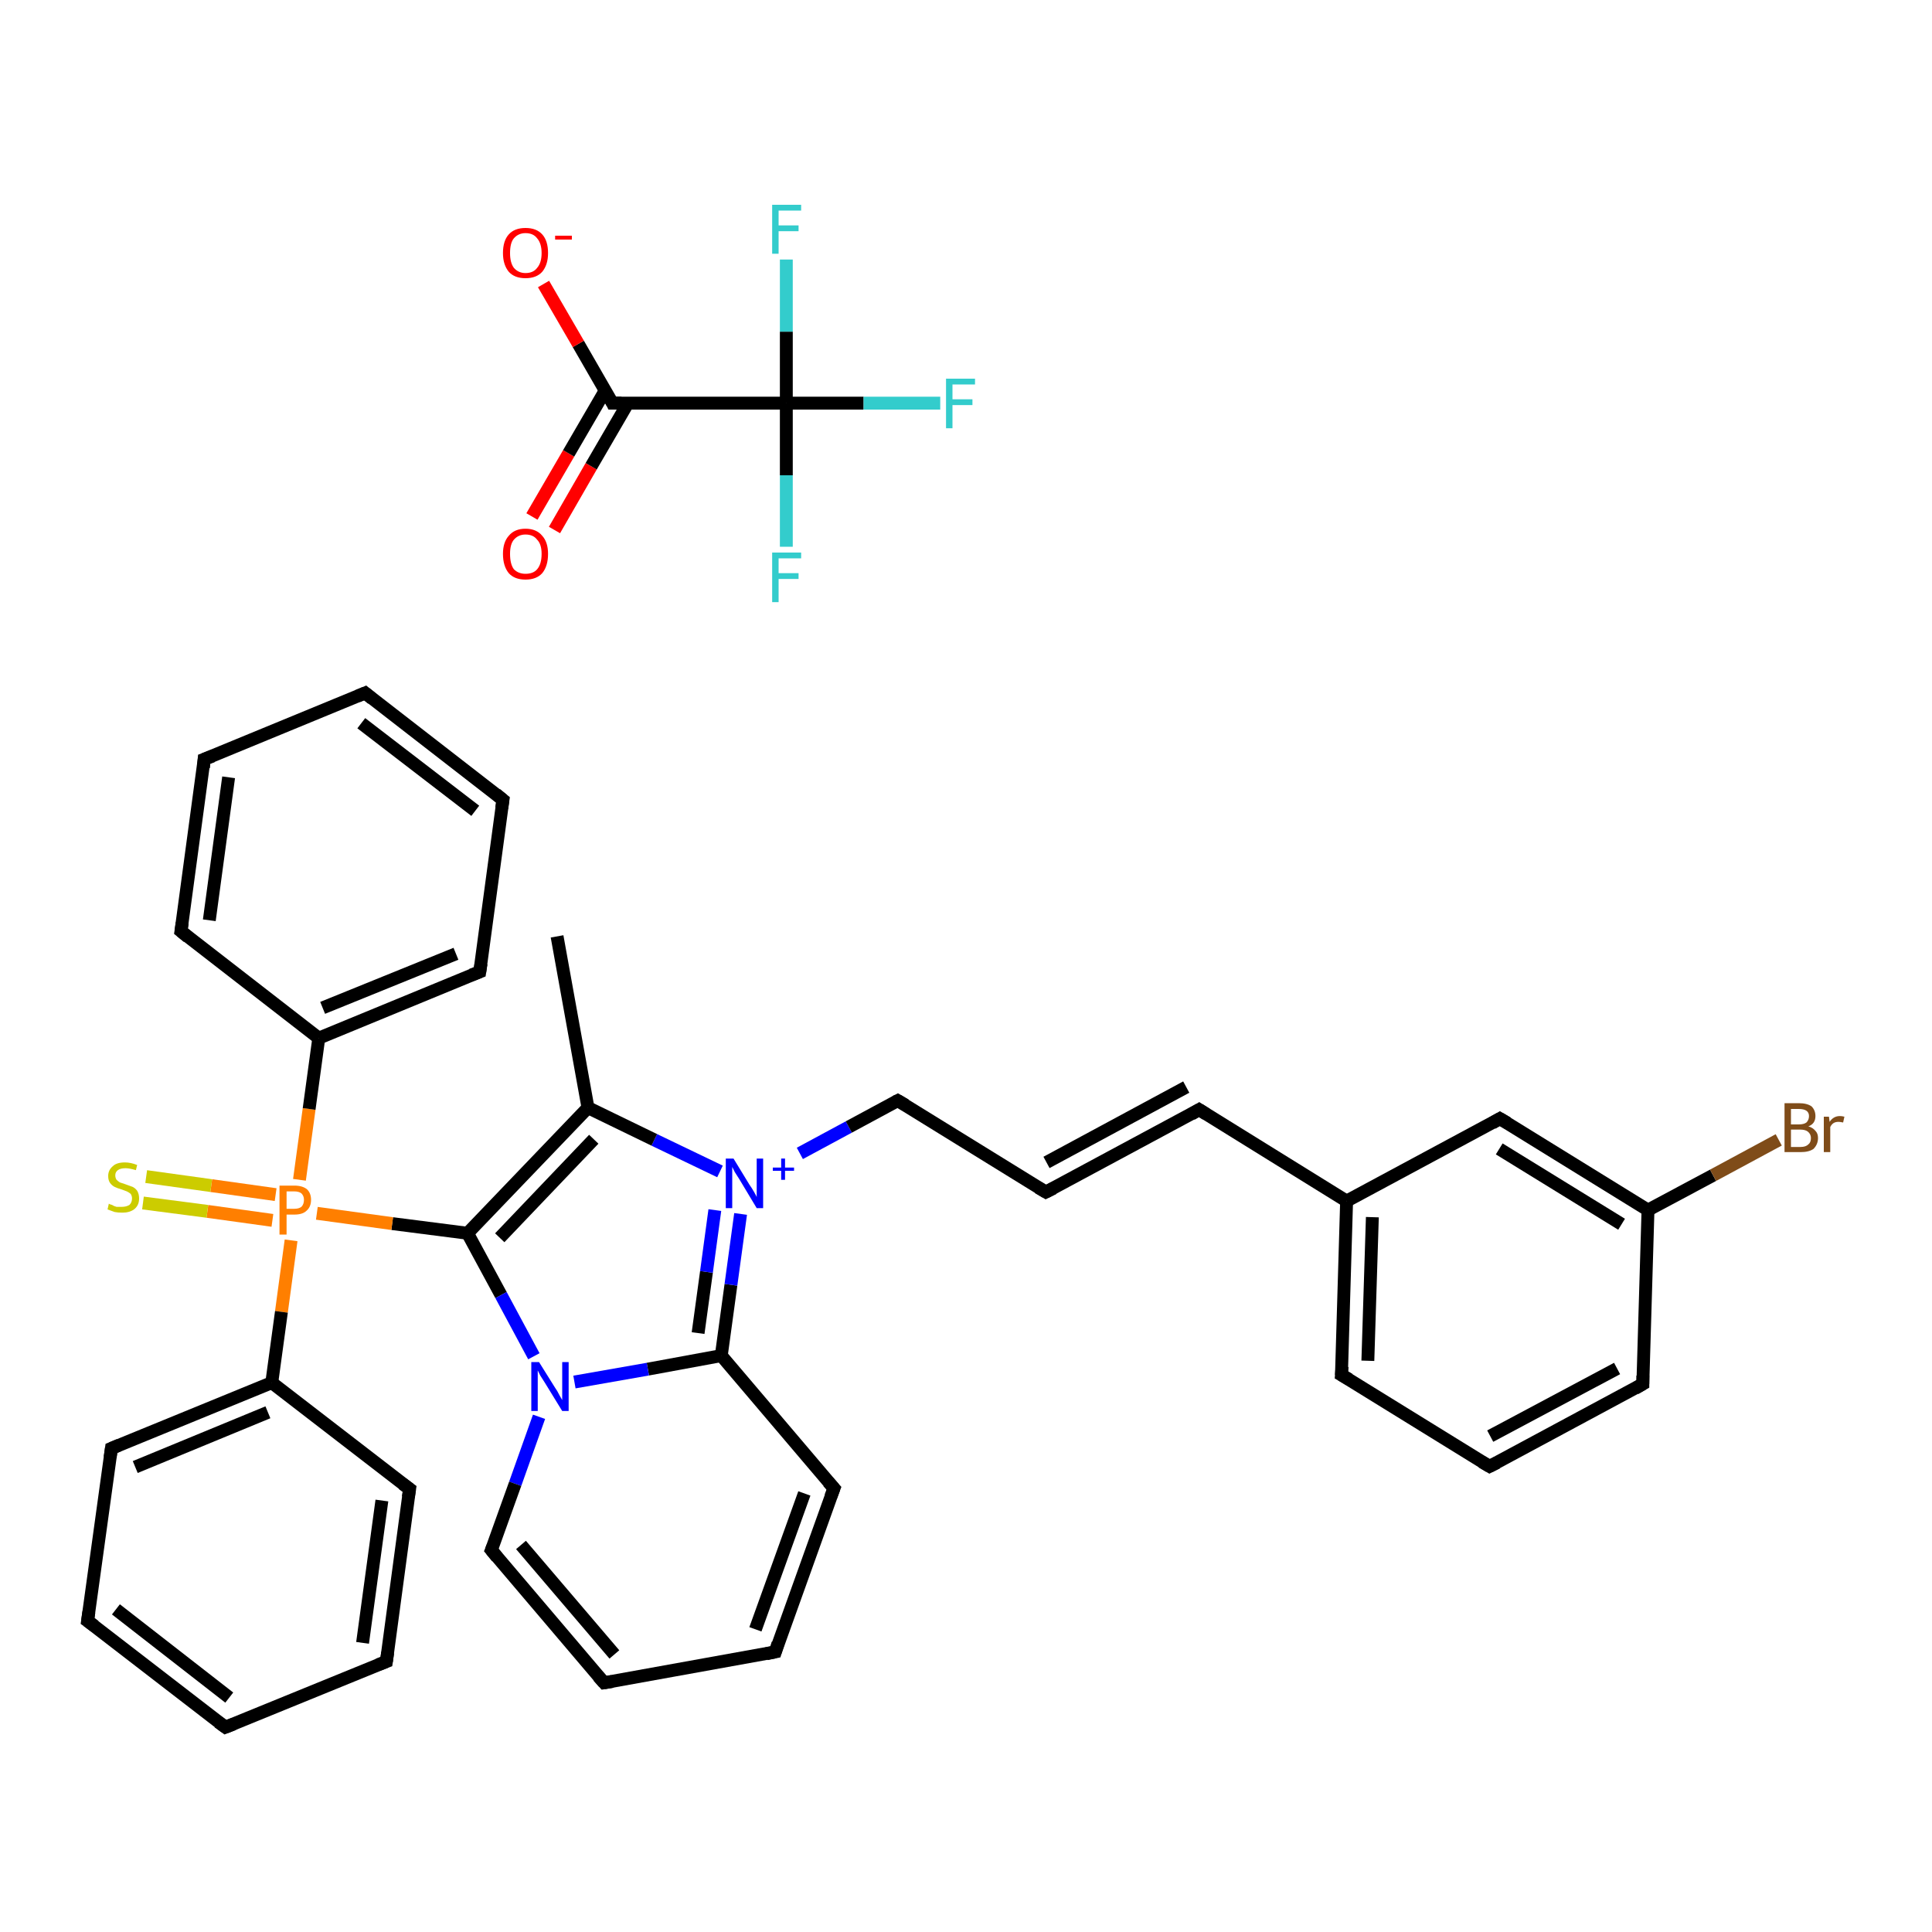<?xml version='1.0' encoding='iso-8859-1'?>
<svg version='1.1' baseProfile='full'
              xmlns='http://www.w3.org/2000/svg'
                      xmlns:rdkit='http://www.rdkit.org/xml'
                      xmlns:xlink='http://www.w3.org/1999/xlink'
                  xml:space='preserve'
width='300px' height='300px' viewBox='0 0 300 300'>
<!-- END OF HEADER -->
<rect style='opacity:1.0;fill:#FFFFFF;stroke:none' width='300.0' height='300.0' x='0.0' y='0.0'> </rect>
<path class='bond-0 atom-0 atom-1' d='M 86.5,145.4 L 91.3,172.0' style='fill:none;fill-rule:evenodd;stroke:#000000;stroke-width:2.0px;stroke-linecap:butt;stroke-linejoin:miter;stroke-opacity:1' />
<path class='bond-1 atom-1 atom-2' d='M 91.3,172.0 L 72.6,191.5' style='fill:none;fill-rule:evenodd;stroke:#000000;stroke-width:2.0px;stroke-linecap:butt;stroke-linejoin:miter;stroke-opacity:1' />
<path class='bond-1 atom-1 atom-2' d='M 92.2,176.9 L 77.6,192.2' style='fill:none;fill-rule:evenodd;stroke:#000000;stroke-width:2.0px;stroke-linecap:butt;stroke-linejoin:miter;stroke-opacity:1' />
<path class='bond-2 atom-2 atom-3' d='M 72.6,191.5 L 60.9,190.0' style='fill:none;fill-rule:evenodd;stroke:#000000;stroke-width:2.0px;stroke-linecap:butt;stroke-linejoin:miter;stroke-opacity:1' />
<path class='bond-2 atom-2 atom-3' d='M 60.9,190.0 L 49.2,188.4' style='fill:none;fill-rule:evenodd;stroke:#FF7F00;stroke-width:2.0px;stroke-linecap:butt;stroke-linejoin:miter;stroke-opacity:1' />
<path class='bond-3 atom-3 atom-4' d='M 42.8,185.5 L 32.8,184.1' style='fill:none;fill-rule:evenodd;stroke:#FF7F00;stroke-width:2.0px;stroke-linecap:butt;stroke-linejoin:miter;stroke-opacity:1' />
<path class='bond-3 atom-3 atom-4' d='M 32.8,184.1 L 22.7,182.7' style='fill:none;fill-rule:evenodd;stroke:#CCCC00;stroke-width:2.0px;stroke-linecap:butt;stroke-linejoin:miter;stroke-opacity:1' />
<path class='bond-3 atom-3 atom-4' d='M 42.3,189.5 L 32.2,188.1' style='fill:none;fill-rule:evenodd;stroke:#FF7F00;stroke-width:2.0px;stroke-linecap:butt;stroke-linejoin:miter;stroke-opacity:1' />
<path class='bond-3 atom-3 atom-4' d='M 32.2,188.1 L 22.2,186.8' style='fill:none;fill-rule:evenodd;stroke:#CCCC00;stroke-width:2.0px;stroke-linecap:butt;stroke-linejoin:miter;stroke-opacity:1' />
<path class='bond-4 atom-3 atom-5' d='M 45.2,192.6 L 43.7,203.7' style='fill:none;fill-rule:evenodd;stroke:#FF7F00;stroke-width:2.0px;stroke-linecap:butt;stroke-linejoin:miter;stroke-opacity:1' />
<path class='bond-4 atom-3 atom-5' d='M 43.7,203.7 L 42.2,214.7' style='fill:none;fill-rule:evenodd;stroke:#000000;stroke-width:2.0px;stroke-linecap:butt;stroke-linejoin:miter;stroke-opacity:1' />
<path class='bond-5 atom-5 atom-6' d='M 42.2,214.7 L 17.3,224.9' style='fill:none;fill-rule:evenodd;stroke:#000000;stroke-width:2.0px;stroke-linecap:butt;stroke-linejoin:miter;stroke-opacity:1' />
<path class='bond-5 atom-5 atom-6' d='M 41.6,219.3 L 21.0,227.8' style='fill:none;fill-rule:evenodd;stroke:#000000;stroke-width:2.0px;stroke-linecap:butt;stroke-linejoin:miter;stroke-opacity:1' />
<path class='bond-6 atom-6 atom-7' d='M 17.3,224.9 L 13.6,251.7' style='fill:none;fill-rule:evenodd;stroke:#000000;stroke-width:2.0px;stroke-linecap:butt;stroke-linejoin:miter;stroke-opacity:1' />
<path class='bond-7 atom-7 atom-8' d='M 13.6,251.7 L 35.0,268.2' style='fill:none;fill-rule:evenodd;stroke:#000000;stroke-width:2.0px;stroke-linecap:butt;stroke-linejoin:miter;stroke-opacity:1' />
<path class='bond-7 atom-7 atom-8' d='M 18.0,249.9 L 35.6,263.6' style='fill:none;fill-rule:evenodd;stroke:#000000;stroke-width:2.0px;stroke-linecap:butt;stroke-linejoin:miter;stroke-opacity:1' />
<path class='bond-8 atom-8 atom-9' d='M 35.0,268.2 L 60.0,258.0' style='fill:none;fill-rule:evenodd;stroke:#000000;stroke-width:2.0px;stroke-linecap:butt;stroke-linejoin:miter;stroke-opacity:1' />
<path class='bond-9 atom-9 atom-10' d='M 60.0,258.0 L 63.6,231.2' style='fill:none;fill-rule:evenodd;stroke:#000000;stroke-width:2.0px;stroke-linecap:butt;stroke-linejoin:miter;stroke-opacity:1' />
<path class='bond-9 atom-9 atom-10' d='M 56.3,255.1 L 59.3,233.0' style='fill:none;fill-rule:evenodd;stroke:#000000;stroke-width:2.0px;stroke-linecap:butt;stroke-linejoin:miter;stroke-opacity:1' />
<path class='bond-10 atom-3 atom-11' d='M 46.5,183.2 L 48.0,172.2' style='fill:none;fill-rule:evenodd;stroke:#FF7F00;stroke-width:2.0px;stroke-linecap:butt;stroke-linejoin:miter;stroke-opacity:1' />
<path class='bond-10 atom-3 atom-11' d='M 48.0,172.2 L 49.5,161.2' style='fill:none;fill-rule:evenodd;stroke:#000000;stroke-width:2.0px;stroke-linecap:butt;stroke-linejoin:miter;stroke-opacity:1' />
<path class='bond-11 atom-11 atom-12' d='M 49.5,161.2 L 74.5,150.9' style='fill:none;fill-rule:evenodd;stroke:#000000;stroke-width:2.0px;stroke-linecap:butt;stroke-linejoin:miter;stroke-opacity:1' />
<path class='bond-11 atom-11 atom-12' d='M 50.1,156.5 L 70.8,148.1' style='fill:none;fill-rule:evenodd;stroke:#000000;stroke-width:2.0px;stroke-linecap:butt;stroke-linejoin:miter;stroke-opacity:1' />
<path class='bond-12 atom-12 atom-13' d='M 74.5,150.9 L 78.1,124.2' style='fill:none;fill-rule:evenodd;stroke:#000000;stroke-width:2.0px;stroke-linecap:butt;stroke-linejoin:miter;stroke-opacity:1' />
<path class='bond-13 atom-13 atom-14' d='M 78.1,124.2 L 56.7,107.6' style='fill:none;fill-rule:evenodd;stroke:#000000;stroke-width:2.0px;stroke-linecap:butt;stroke-linejoin:miter;stroke-opacity:1' />
<path class='bond-13 atom-13 atom-14' d='M 73.8,125.9 L 56.1,112.3' style='fill:none;fill-rule:evenodd;stroke:#000000;stroke-width:2.0px;stroke-linecap:butt;stroke-linejoin:miter;stroke-opacity:1' />
<path class='bond-14 atom-14 atom-15' d='M 56.7,107.6 L 31.7,117.9' style='fill:none;fill-rule:evenodd;stroke:#000000;stroke-width:2.0px;stroke-linecap:butt;stroke-linejoin:miter;stroke-opacity:1' />
<path class='bond-15 atom-15 atom-16' d='M 31.7,117.9 L 28.1,144.6' style='fill:none;fill-rule:evenodd;stroke:#000000;stroke-width:2.0px;stroke-linecap:butt;stroke-linejoin:miter;stroke-opacity:1' />
<path class='bond-15 atom-15 atom-16' d='M 35.5,120.7 L 32.5,142.9' style='fill:none;fill-rule:evenodd;stroke:#000000;stroke-width:2.0px;stroke-linecap:butt;stroke-linejoin:miter;stroke-opacity:1' />
<path class='bond-16 atom-2 atom-17' d='M 72.6,191.5 L 77.8,201.1' style='fill:none;fill-rule:evenodd;stroke:#000000;stroke-width:2.0px;stroke-linecap:butt;stroke-linejoin:miter;stroke-opacity:1' />
<path class='bond-16 atom-2 atom-17' d='M 77.8,201.1 L 82.9,210.6' style='fill:none;fill-rule:evenodd;stroke:#0000FF;stroke-width:2.0px;stroke-linecap:butt;stroke-linejoin:miter;stroke-opacity:1' />
<path class='bond-17 atom-17 atom-18' d='M 83.7,220.0 L 80.0,230.4' style='fill:none;fill-rule:evenodd;stroke:#0000FF;stroke-width:2.0px;stroke-linecap:butt;stroke-linejoin:miter;stroke-opacity:1' />
<path class='bond-17 atom-17 atom-18' d='M 80.0,230.4 L 76.3,240.7' style='fill:none;fill-rule:evenodd;stroke:#000000;stroke-width:2.0px;stroke-linecap:butt;stroke-linejoin:miter;stroke-opacity:1' />
<path class='bond-18 atom-18 atom-19' d='M 76.3,240.7 L 93.8,261.3' style='fill:none;fill-rule:evenodd;stroke:#000000;stroke-width:2.0px;stroke-linecap:butt;stroke-linejoin:miter;stroke-opacity:1' />
<path class='bond-18 atom-18 atom-19' d='M 80.9,239.9 L 95.4,256.9' style='fill:none;fill-rule:evenodd;stroke:#000000;stroke-width:2.0px;stroke-linecap:butt;stroke-linejoin:miter;stroke-opacity:1' />
<path class='bond-19 atom-19 atom-20' d='M 93.8,261.3 L 120.4,256.5' style='fill:none;fill-rule:evenodd;stroke:#000000;stroke-width:2.0px;stroke-linecap:butt;stroke-linejoin:miter;stroke-opacity:1' />
<path class='bond-20 atom-20 atom-21' d='M 120.4,256.5 L 129.5,231.1' style='fill:none;fill-rule:evenodd;stroke:#000000;stroke-width:2.0px;stroke-linecap:butt;stroke-linejoin:miter;stroke-opacity:1' />
<path class='bond-20 atom-20 atom-21' d='M 117.3,253.0 L 124.9,231.9' style='fill:none;fill-rule:evenodd;stroke:#000000;stroke-width:2.0px;stroke-linecap:butt;stroke-linejoin:miter;stroke-opacity:1' />
<path class='bond-21 atom-21 atom-22' d='M 129.5,231.1 L 112.0,210.5' style='fill:none;fill-rule:evenodd;stroke:#000000;stroke-width:2.0px;stroke-linecap:butt;stroke-linejoin:miter;stroke-opacity:1' />
<path class='bond-22 atom-22 atom-23' d='M 112.0,210.5 L 113.5,199.5' style='fill:none;fill-rule:evenodd;stroke:#000000;stroke-width:2.0px;stroke-linecap:butt;stroke-linejoin:miter;stroke-opacity:1' />
<path class='bond-22 atom-22 atom-23' d='M 113.5,199.5 L 115.0,188.5' style='fill:none;fill-rule:evenodd;stroke:#0000FF;stroke-width:2.0px;stroke-linecap:butt;stroke-linejoin:miter;stroke-opacity:1' />
<path class='bond-22 atom-22 atom-23' d='M 108.4,207.0 L 109.7,197.5' style='fill:none;fill-rule:evenodd;stroke:#000000;stroke-width:2.0px;stroke-linecap:butt;stroke-linejoin:miter;stroke-opacity:1' />
<path class='bond-22 atom-22 atom-23' d='M 109.7,197.5 L 111.0,187.9' style='fill:none;fill-rule:evenodd;stroke:#0000FF;stroke-width:2.0px;stroke-linecap:butt;stroke-linejoin:miter;stroke-opacity:1' />
<path class='bond-23 atom-23 atom-24' d='M 124.2,179.1 L 131.8,175.0' style='fill:none;fill-rule:evenodd;stroke:#0000FF;stroke-width:2.0px;stroke-linecap:butt;stroke-linejoin:miter;stroke-opacity:1' />
<path class='bond-23 atom-23 atom-24' d='M 131.8,175.0 L 139.4,170.9' style='fill:none;fill-rule:evenodd;stroke:#000000;stroke-width:2.0px;stroke-linecap:butt;stroke-linejoin:miter;stroke-opacity:1' />
<path class='bond-24 atom-24 atom-25' d='M 139.4,170.9 L 162.4,185.1' style='fill:none;fill-rule:evenodd;stroke:#000000;stroke-width:2.0px;stroke-linecap:butt;stroke-linejoin:miter;stroke-opacity:1' />
<path class='bond-25 atom-25 atom-26' d='M 162.4,185.1 L 186.2,172.3' style='fill:none;fill-rule:evenodd;stroke:#000000;stroke-width:2.0px;stroke-linecap:butt;stroke-linejoin:miter;stroke-opacity:1' />
<path class='bond-25 atom-25 atom-26' d='M 162.5,180.5 L 184.2,168.8' style='fill:none;fill-rule:evenodd;stroke:#000000;stroke-width:2.0px;stroke-linecap:butt;stroke-linejoin:miter;stroke-opacity:1' />
<path class='bond-26 atom-26 atom-27' d='M 186.2,172.3 L 209.1,186.5' style='fill:none;fill-rule:evenodd;stroke:#000000;stroke-width:2.0px;stroke-linecap:butt;stroke-linejoin:miter;stroke-opacity:1' />
<path class='bond-27 atom-27 atom-28' d='M 209.1,186.5 L 208.3,213.5' style='fill:none;fill-rule:evenodd;stroke:#000000;stroke-width:2.0px;stroke-linecap:butt;stroke-linejoin:miter;stroke-opacity:1' />
<path class='bond-27 atom-27 atom-28' d='M 213.1,189.0 L 212.4,211.3' style='fill:none;fill-rule:evenodd;stroke:#000000;stroke-width:2.0px;stroke-linecap:butt;stroke-linejoin:miter;stroke-opacity:1' />
<path class='bond-28 atom-28 atom-29' d='M 208.3,213.5 L 231.3,227.7' style='fill:none;fill-rule:evenodd;stroke:#000000;stroke-width:2.0px;stroke-linecap:butt;stroke-linejoin:miter;stroke-opacity:1' />
<path class='bond-29 atom-29 atom-30' d='M 231.3,227.7 L 255.1,214.9' style='fill:none;fill-rule:evenodd;stroke:#000000;stroke-width:2.0px;stroke-linecap:butt;stroke-linejoin:miter;stroke-opacity:1' />
<path class='bond-29 atom-29 atom-30' d='M 231.4,223.0 L 251.1,212.5' style='fill:none;fill-rule:evenodd;stroke:#000000;stroke-width:2.0px;stroke-linecap:butt;stroke-linejoin:miter;stroke-opacity:1' />
<path class='bond-30 atom-30 atom-31' d='M 255.1,214.9 L 255.9,187.9' style='fill:none;fill-rule:evenodd;stroke:#000000;stroke-width:2.0px;stroke-linecap:butt;stroke-linejoin:miter;stroke-opacity:1' />
<path class='bond-31 atom-31 atom-32' d='M 255.9,187.9 L 266.0,182.5' style='fill:none;fill-rule:evenodd;stroke:#000000;stroke-width:2.0px;stroke-linecap:butt;stroke-linejoin:miter;stroke-opacity:1' />
<path class='bond-31 atom-31 atom-32' d='M 266.0,182.5 L 276.2,177.0' style='fill:none;fill-rule:evenodd;stroke:#7F4C19;stroke-width:2.0px;stroke-linecap:butt;stroke-linejoin:miter;stroke-opacity:1' />
<path class='bond-32 atom-31 atom-33' d='M 255.9,187.9 L 232.9,173.7' style='fill:none;fill-rule:evenodd;stroke:#000000;stroke-width:2.0px;stroke-linecap:butt;stroke-linejoin:miter;stroke-opacity:1' />
<path class='bond-32 atom-31 atom-33' d='M 251.8,190.1 L 232.8,178.4' style='fill:none;fill-rule:evenodd;stroke:#000000;stroke-width:2.0px;stroke-linecap:butt;stroke-linejoin:miter;stroke-opacity:1' />
<path class='bond-33 atom-34 atom-35' d='M 82.6,80.2 L 88.3,70.4' style='fill:none;fill-rule:evenodd;stroke:#FF0000;stroke-width:2.0px;stroke-linecap:butt;stroke-linejoin:miter;stroke-opacity:1' />
<path class='bond-33 atom-34 atom-35' d='M 88.3,70.4 L 94.0,60.6' style='fill:none;fill-rule:evenodd;stroke:#000000;stroke-width:2.0px;stroke-linecap:butt;stroke-linejoin:miter;stroke-opacity:1' />
<path class='bond-33 atom-34 atom-35' d='M 86.1,82.3 L 91.8,72.4' style='fill:none;fill-rule:evenodd;stroke:#FF0000;stroke-width:2.0px;stroke-linecap:butt;stroke-linejoin:miter;stroke-opacity:1' />
<path class='bond-33 atom-34 atom-35' d='M 91.8,72.4 L 97.5,62.6' style='fill:none;fill-rule:evenodd;stroke:#000000;stroke-width:2.0px;stroke-linecap:butt;stroke-linejoin:miter;stroke-opacity:1' />
<path class='bond-34 atom-35 atom-36' d='M 95.1,62.6 L 89.8,53.4' style='fill:none;fill-rule:evenodd;stroke:#000000;stroke-width:2.0px;stroke-linecap:butt;stroke-linejoin:miter;stroke-opacity:1' />
<path class='bond-34 atom-35 atom-36' d='M 89.8,53.4 L 84.4,44.1' style='fill:none;fill-rule:evenodd;stroke:#FF0000;stroke-width:2.0px;stroke-linecap:butt;stroke-linejoin:miter;stroke-opacity:1' />
<path class='bond-35 atom-35 atom-37' d='M 95.1,62.6 L 122.1,62.6' style='fill:none;fill-rule:evenodd;stroke:#000000;stroke-width:2.0px;stroke-linecap:butt;stroke-linejoin:miter;stroke-opacity:1' />
<path class='bond-36 atom-37 atom-38' d='M 122.1,62.6 L 134.1,62.6' style='fill:none;fill-rule:evenodd;stroke:#000000;stroke-width:2.0px;stroke-linecap:butt;stroke-linejoin:miter;stroke-opacity:1' />
<path class='bond-36 atom-37 atom-38' d='M 134.1,62.6 L 146.0,62.6' style='fill:none;fill-rule:evenodd;stroke:#33CCCC;stroke-width:2.0px;stroke-linecap:butt;stroke-linejoin:miter;stroke-opacity:1' />
<path class='bond-37 atom-37 atom-39' d='M 122.1,62.6 L 122.1,73.8' style='fill:none;fill-rule:evenodd;stroke:#000000;stroke-width:2.0px;stroke-linecap:butt;stroke-linejoin:miter;stroke-opacity:1' />
<path class='bond-37 atom-37 atom-39' d='M 122.1,73.8 L 122.1,84.9' style='fill:none;fill-rule:evenodd;stroke:#33CCCC;stroke-width:2.0px;stroke-linecap:butt;stroke-linejoin:miter;stroke-opacity:1' />
<path class='bond-38 atom-37 atom-40' d='M 122.1,62.6 L 122.1,51.5' style='fill:none;fill-rule:evenodd;stroke:#000000;stroke-width:2.0px;stroke-linecap:butt;stroke-linejoin:miter;stroke-opacity:1' />
<path class='bond-38 atom-37 atom-40' d='M 122.1,51.5 L 122.1,40.3' style='fill:none;fill-rule:evenodd;stroke:#33CCCC;stroke-width:2.0px;stroke-linecap:butt;stroke-linejoin:miter;stroke-opacity:1' />
<path class='bond-39 atom-23 atom-1' d='M 111.8,181.9 L 101.6,177.0' style='fill:none;fill-rule:evenodd;stroke:#0000FF;stroke-width:2.0px;stroke-linecap:butt;stroke-linejoin:miter;stroke-opacity:1' />
<path class='bond-39 atom-23 atom-1' d='M 101.6,177.0 L 91.3,172.0' style='fill:none;fill-rule:evenodd;stroke:#000000;stroke-width:2.0px;stroke-linecap:butt;stroke-linejoin:miter;stroke-opacity:1' />
<path class='bond-40 atom-33 atom-27' d='M 232.9,173.7 L 209.1,186.5' style='fill:none;fill-rule:evenodd;stroke:#000000;stroke-width:2.0px;stroke-linecap:butt;stroke-linejoin:miter;stroke-opacity:1' />
<path class='bond-41 atom-10 atom-5' d='M 63.6,231.2 L 42.2,214.7' style='fill:none;fill-rule:evenodd;stroke:#000000;stroke-width:2.0px;stroke-linecap:butt;stroke-linejoin:miter;stroke-opacity:1' />
<path class='bond-42 atom-16 atom-11' d='M 28.1,144.6 L 49.5,161.2' style='fill:none;fill-rule:evenodd;stroke:#000000;stroke-width:2.0px;stroke-linecap:butt;stroke-linejoin:miter;stroke-opacity:1' />
<path class='bond-43 atom-22 atom-17' d='M 112.0,210.5 L 100.6,212.6' style='fill:none;fill-rule:evenodd;stroke:#000000;stroke-width:2.0px;stroke-linecap:butt;stroke-linejoin:miter;stroke-opacity:1' />
<path class='bond-43 atom-22 atom-17' d='M 100.6,212.6 L 89.2,214.6' style='fill:none;fill-rule:evenodd;stroke:#0000FF;stroke-width:2.0px;stroke-linecap:butt;stroke-linejoin:miter;stroke-opacity:1' />
<path d='M 18.5,224.4 L 17.3,224.9 L 17.1,226.3' style='fill:none;stroke:#000000;stroke-width:2.0px;stroke-linecap:butt;stroke-linejoin:miter;stroke-opacity:1;' />
<path d='M 13.8,250.3 L 13.6,251.7 L 14.7,252.5' style='fill:none;stroke:#000000;stroke-width:2.0px;stroke-linecap:butt;stroke-linejoin:miter;stroke-opacity:1;' />
<path d='M 33.9,267.4 L 35.0,268.2 L 36.3,267.7' style='fill:none;stroke:#000000;stroke-width:2.0px;stroke-linecap:butt;stroke-linejoin:miter;stroke-opacity:1;' />
<path d='M 58.7,258.5 L 60.0,258.0 L 60.2,256.6' style='fill:none;stroke:#000000;stroke-width:2.0px;stroke-linecap:butt;stroke-linejoin:miter;stroke-opacity:1;' />
<path d='M 63.4,232.5 L 63.6,231.2 L 62.5,230.4' style='fill:none;stroke:#000000;stroke-width:2.0px;stroke-linecap:butt;stroke-linejoin:miter;stroke-opacity:1;' />
<path d='M 73.2,151.4 L 74.5,150.9 L 74.7,149.6' style='fill:none;stroke:#000000;stroke-width:2.0px;stroke-linecap:butt;stroke-linejoin:miter;stroke-opacity:1;' />
<path d='M 77.9,125.5 L 78.1,124.2 L 77.0,123.3' style='fill:none;stroke:#000000;stroke-width:2.0px;stroke-linecap:butt;stroke-linejoin:miter;stroke-opacity:1;' />
<path d='M 57.8,108.5 L 56.7,107.6 L 55.5,108.1' style='fill:none;stroke:#000000;stroke-width:2.0px;stroke-linecap:butt;stroke-linejoin:miter;stroke-opacity:1;' />
<path d='M 33.0,117.4 L 31.7,117.9 L 31.6,119.2' style='fill:none;stroke:#000000;stroke-width:2.0px;stroke-linecap:butt;stroke-linejoin:miter;stroke-opacity:1;' />
<path d='M 28.3,143.3 L 28.1,144.6 L 29.2,145.5' style='fill:none;stroke:#000000;stroke-width:2.0px;stroke-linecap:butt;stroke-linejoin:miter;stroke-opacity:1;' />
<path d='M 76.5,240.2 L 76.3,240.7 L 77.2,241.8' style='fill:none;stroke:#000000;stroke-width:2.0px;stroke-linecap:butt;stroke-linejoin:miter;stroke-opacity:1;' />
<path d='M 92.9,260.3 L 93.8,261.3 L 95.1,261.1' style='fill:none;stroke:#000000;stroke-width:2.0px;stroke-linecap:butt;stroke-linejoin:miter;stroke-opacity:1;' />
<path d='M 119.0,256.8 L 120.4,256.5 L 120.8,255.2' style='fill:none;stroke:#000000;stroke-width:2.0px;stroke-linecap:butt;stroke-linejoin:miter;stroke-opacity:1;' />
<path d='M 129.0,232.4 L 129.5,231.1 L 128.6,230.1' style='fill:none;stroke:#000000;stroke-width:2.0px;stroke-linecap:butt;stroke-linejoin:miter;stroke-opacity:1;' />
<path d='M 139.0,171.1 L 139.4,170.9 L 140.6,171.6' style='fill:none;stroke:#000000;stroke-width:2.0px;stroke-linecap:butt;stroke-linejoin:miter;stroke-opacity:1;' />
<path d='M 161.2,184.4 L 162.4,185.1 L 163.6,184.5' style='fill:none;stroke:#000000;stroke-width:2.0px;stroke-linecap:butt;stroke-linejoin:miter;stroke-opacity:1;' />
<path d='M 185.0,173.0 L 186.2,172.3 L 187.3,173.0' style='fill:none;stroke:#000000;stroke-width:2.0px;stroke-linecap:butt;stroke-linejoin:miter;stroke-opacity:1;' />
<path d='M 208.4,212.2 L 208.3,213.5 L 209.5,214.2' style='fill:none;stroke:#000000;stroke-width:2.0px;stroke-linecap:butt;stroke-linejoin:miter;stroke-opacity:1;' />
<path d='M 230.1,227.0 L 231.3,227.7 L 232.5,227.1' style='fill:none;stroke:#000000;stroke-width:2.0px;stroke-linecap:butt;stroke-linejoin:miter;stroke-opacity:1;' />
<path d='M 253.9,215.6 L 255.1,214.9 L 255.1,213.6' style='fill:none;stroke:#000000;stroke-width:2.0px;stroke-linecap:butt;stroke-linejoin:miter;stroke-opacity:1;' />
<path d='M 234.1,174.4 L 232.9,173.7 L 231.7,174.4' style='fill:none;stroke:#000000;stroke-width:2.0px;stroke-linecap:butt;stroke-linejoin:miter;stroke-opacity:1;' />
<path d='M 94.9,62.2 L 95.1,62.6 L 96.5,62.6' style='fill:none;stroke:#000000;stroke-width:2.0px;stroke-linecap:butt;stroke-linejoin:miter;stroke-opacity:1;' />
<path class='atom-3' d='M 45.7 184.1
Q 47.0 184.1, 47.7 184.7
Q 48.3 185.3, 48.3 186.3
Q 48.3 187.4, 47.6 188.0
Q 47.0 188.6, 45.7 188.6
L 44.5 188.6
L 44.5 191.7
L 43.4 191.7
L 43.4 184.1
L 45.7 184.1
M 45.7 187.7
Q 46.4 187.7, 46.8 187.4
Q 47.2 187.0, 47.2 186.3
Q 47.2 185.7, 46.8 185.3
Q 46.4 185.0, 45.7 185.0
L 44.5 185.0
L 44.5 187.7
L 45.7 187.7
' fill='#FF7F00'/>
<path class='atom-4' d='M 16.9 186.9
Q 17.0 187.0, 17.4 187.1
Q 17.7 187.3, 18.1 187.4
Q 18.5 187.4, 18.9 187.4
Q 19.6 187.4, 20.1 187.1
Q 20.5 186.7, 20.5 186.1
Q 20.5 185.7, 20.3 185.4
Q 20.1 185.2, 19.7 185.0
Q 19.4 184.9, 18.9 184.7
Q 18.2 184.5, 17.8 184.3
Q 17.4 184.1, 17.1 183.7
Q 16.8 183.3, 16.8 182.6
Q 16.8 181.7, 17.5 181.1
Q 18.1 180.5, 19.4 180.5
Q 20.3 180.5, 21.3 180.9
L 21.1 181.7
Q 20.1 181.4, 19.5 181.4
Q 18.7 181.4, 18.3 181.7
Q 17.9 182.0, 17.9 182.5
Q 17.9 182.9, 18.1 183.2
Q 18.3 183.4, 18.6 183.6
Q 18.9 183.7, 19.5 183.9
Q 20.1 184.1, 20.6 184.3
Q 21.0 184.5, 21.3 184.9
Q 21.6 185.4, 21.6 186.1
Q 21.6 187.2, 20.8 187.8
Q 20.1 188.3, 19.0 188.3
Q 18.3 188.3, 17.8 188.2
Q 17.3 188.0, 16.7 187.8
L 16.9 186.9
' fill='#CCCC00'/>
<path class='atom-17' d='M 83.7 211.5
L 86.2 215.5
Q 86.5 215.9, 86.9 216.7
Q 87.3 217.4, 87.3 217.4
L 87.3 211.5
L 88.3 211.5
L 88.3 219.1
L 87.3 219.1
L 84.6 214.7
Q 84.3 214.2, 83.9 213.6
Q 83.6 213.0, 83.5 212.8
L 83.5 219.1
L 82.5 219.1
L 82.5 211.5
L 83.7 211.5
' fill='#0000FF'/>
<path class='atom-23' d='M 113.9 179.9
L 116.4 184.0
Q 116.7 184.4, 117.1 185.1
Q 117.5 185.8, 117.5 185.9
L 117.5 179.9
L 118.5 179.9
L 118.5 187.6
L 117.5 187.6
L 114.8 183.1
Q 114.5 182.6, 114.1 182.0
Q 113.8 181.4, 113.7 181.2
L 113.7 187.6
L 112.7 187.6
L 112.7 179.9
L 113.9 179.9
' fill='#0000FF'/>
<path class='atom-23' d='M 120.0 181.3
L 121.3 181.3
L 121.3 179.9
L 121.9 179.9
L 121.9 181.3
L 123.3 181.3
L 123.3 181.8
L 121.9 181.8
L 121.9 183.2
L 121.3 183.2
L 121.3 181.8
L 120.0 181.8
L 120.0 181.3
' fill='#0000FF'/>
<path class='atom-32' d='M 280.8 174.9
Q 281.5 175.1, 281.9 175.6
Q 282.3 176.0, 282.3 176.7
Q 282.3 177.7, 281.6 178.4
Q 280.9 178.9, 279.6 178.9
L 277.1 178.9
L 277.1 171.3
L 279.3 171.3
Q 280.6 171.3, 281.3 171.8
Q 281.9 172.4, 281.9 173.3
Q 281.9 174.5, 280.8 174.9
M 278.1 172.2
L 278.1 174.6
L 279.3 174.6
Q 280.1 174.6, 280.5 174.3
Q 280.9 173.9, 280.9 173.3
Q 280.9 172.2, 279.3 172.2
L 278.1 172.2
M 279.6 178.1
Q 280.4 178.1, 280.8 177.7
Q 281.2 177.4, 281.2 176.7
Q 281.2 176.1, 280.7 175.7
Q 280.3 175.4, 279.5 175.4
L 278.1 175.4
L 278.1 178.1
L 279.6 178.1
' fill='#7F4C19'/>
<path class='atom-32' d='M 284.0 173.4
L 284.1 174.2
Q 284.7 173.3, 285.7 173.3
Q 286.0 173.3, 286.4 173.4
L 286.2 174.3
Q 285.7 174.2, 285.5 174.2
Q 285.0 174.2, 284.7 174.4
Q 284.4 174.6, 284.2 175.0
L 284.2 178.9
L 283.2 178.9
L 283.2 173.4
L 284.0 173.4
' fill='#7F4C19'/>
<path class='atom-34' d='M 78.1 86.0
Q 78.1 84.2, 79.0 83.2
Q 79.9 82.1, 81.6 82.1
Q 83.3 82.1, 84.2 83.2
Q 85.1 84.2, 85.1 86.0
Q 85.1 87.9, 84.2 89.0
Q 83.3 90.0, 81.6 90.0
Q 79.9 90.0, 79.0 89.0
Q 78.1 87.9, 78.1 86.0
M 81.6 89.1
Q 82.8 89.1, 83.4 88.4
Q 84.1 87.6, 84.1 86.0
Q 84.1 84.5, 83.4 83.8
Q 82.8 83.0, 81.6 83.0
Q 80.5 83.0, 79.8 83.8
Q 79.2 84.5, 79.2 86.0
Q 79.2 87.6, 79.8 88.4
Q 80.5 89.1, 81.6 89.1
' fill='#FF0000'/>
<path class='atom-36' d='M 78.1 39.3
Q 78.1 37.4, 79.0 36.4
Q 79.9 35.4, 81.6 35.4
Q 83.3 35.4, 84.2 36.4
Q 85.1 37.4, 85.1 39.3
Q 85.1 41.1, 84.2 42.2
Q 83.3 43.2, 81.6 43.2
Q 79.9 43.2, 79.0 42.2
Q 78.1 41.1, 78.1 39.3
M 81.6 42.4
Q 82.8 42.4, 83.4 41.6
Q 84.1 40.8, 84.1 39.3
Q 84.1 37.8, 83.4 37.0
Q 82.8 36.2, 81.6 36.2
Q 80.5 36.2, 79.8 37.0
Q 79.2 37.7, 79.2 39.3
Q 79.2 40.8, 79.8 41.6
Q 80.5 42.4, 81.6 42.4
' fill='#FF0000'/>
<path class='atom-36' d='M 86.2 36.6
L 88.8 36.6
L 88.8 37.2
L 86.2 37.2
L 86.2 36.6
' fill='#FF0000'/>
<path class='atom-38' d='M 146.9 58.8
L 151.4 58.8
L 151.4 59.7
L 147.9 59.7
L 147.9 62.0
L 151.0 62.0
L 151.0 62.9
L 147.9 62.9
L 147.9 66.5
L 146.9 66.5
L 146.9 58.8
' fill='#33CCCC'/>
<path class='atom-39' d='M 119.9 85.8
L 124.4 85.8
L 124.4 86.7
L 120.9 86.7
L 120.9 89.0
L 124.0 89.0
L 124.0 89.9
L 120.9 89.9
L 120.9 93.5
L 119.9 93.5
L 119.9 85.8
' fill='#33CCCC'/>
<path class='atom-40' d='M 119.9 31.8
L 124.4 31.8
L 124.4 32.7
L 120.9 32.7
L 120.9 35.0
L 124.0 35.0
L 124.0 35.9
L 120.9 35.9
L 120.9 39.4
L 119.9 39.4
L 119.9 31.8
' fill='#33CCCC'/>
</svg>
